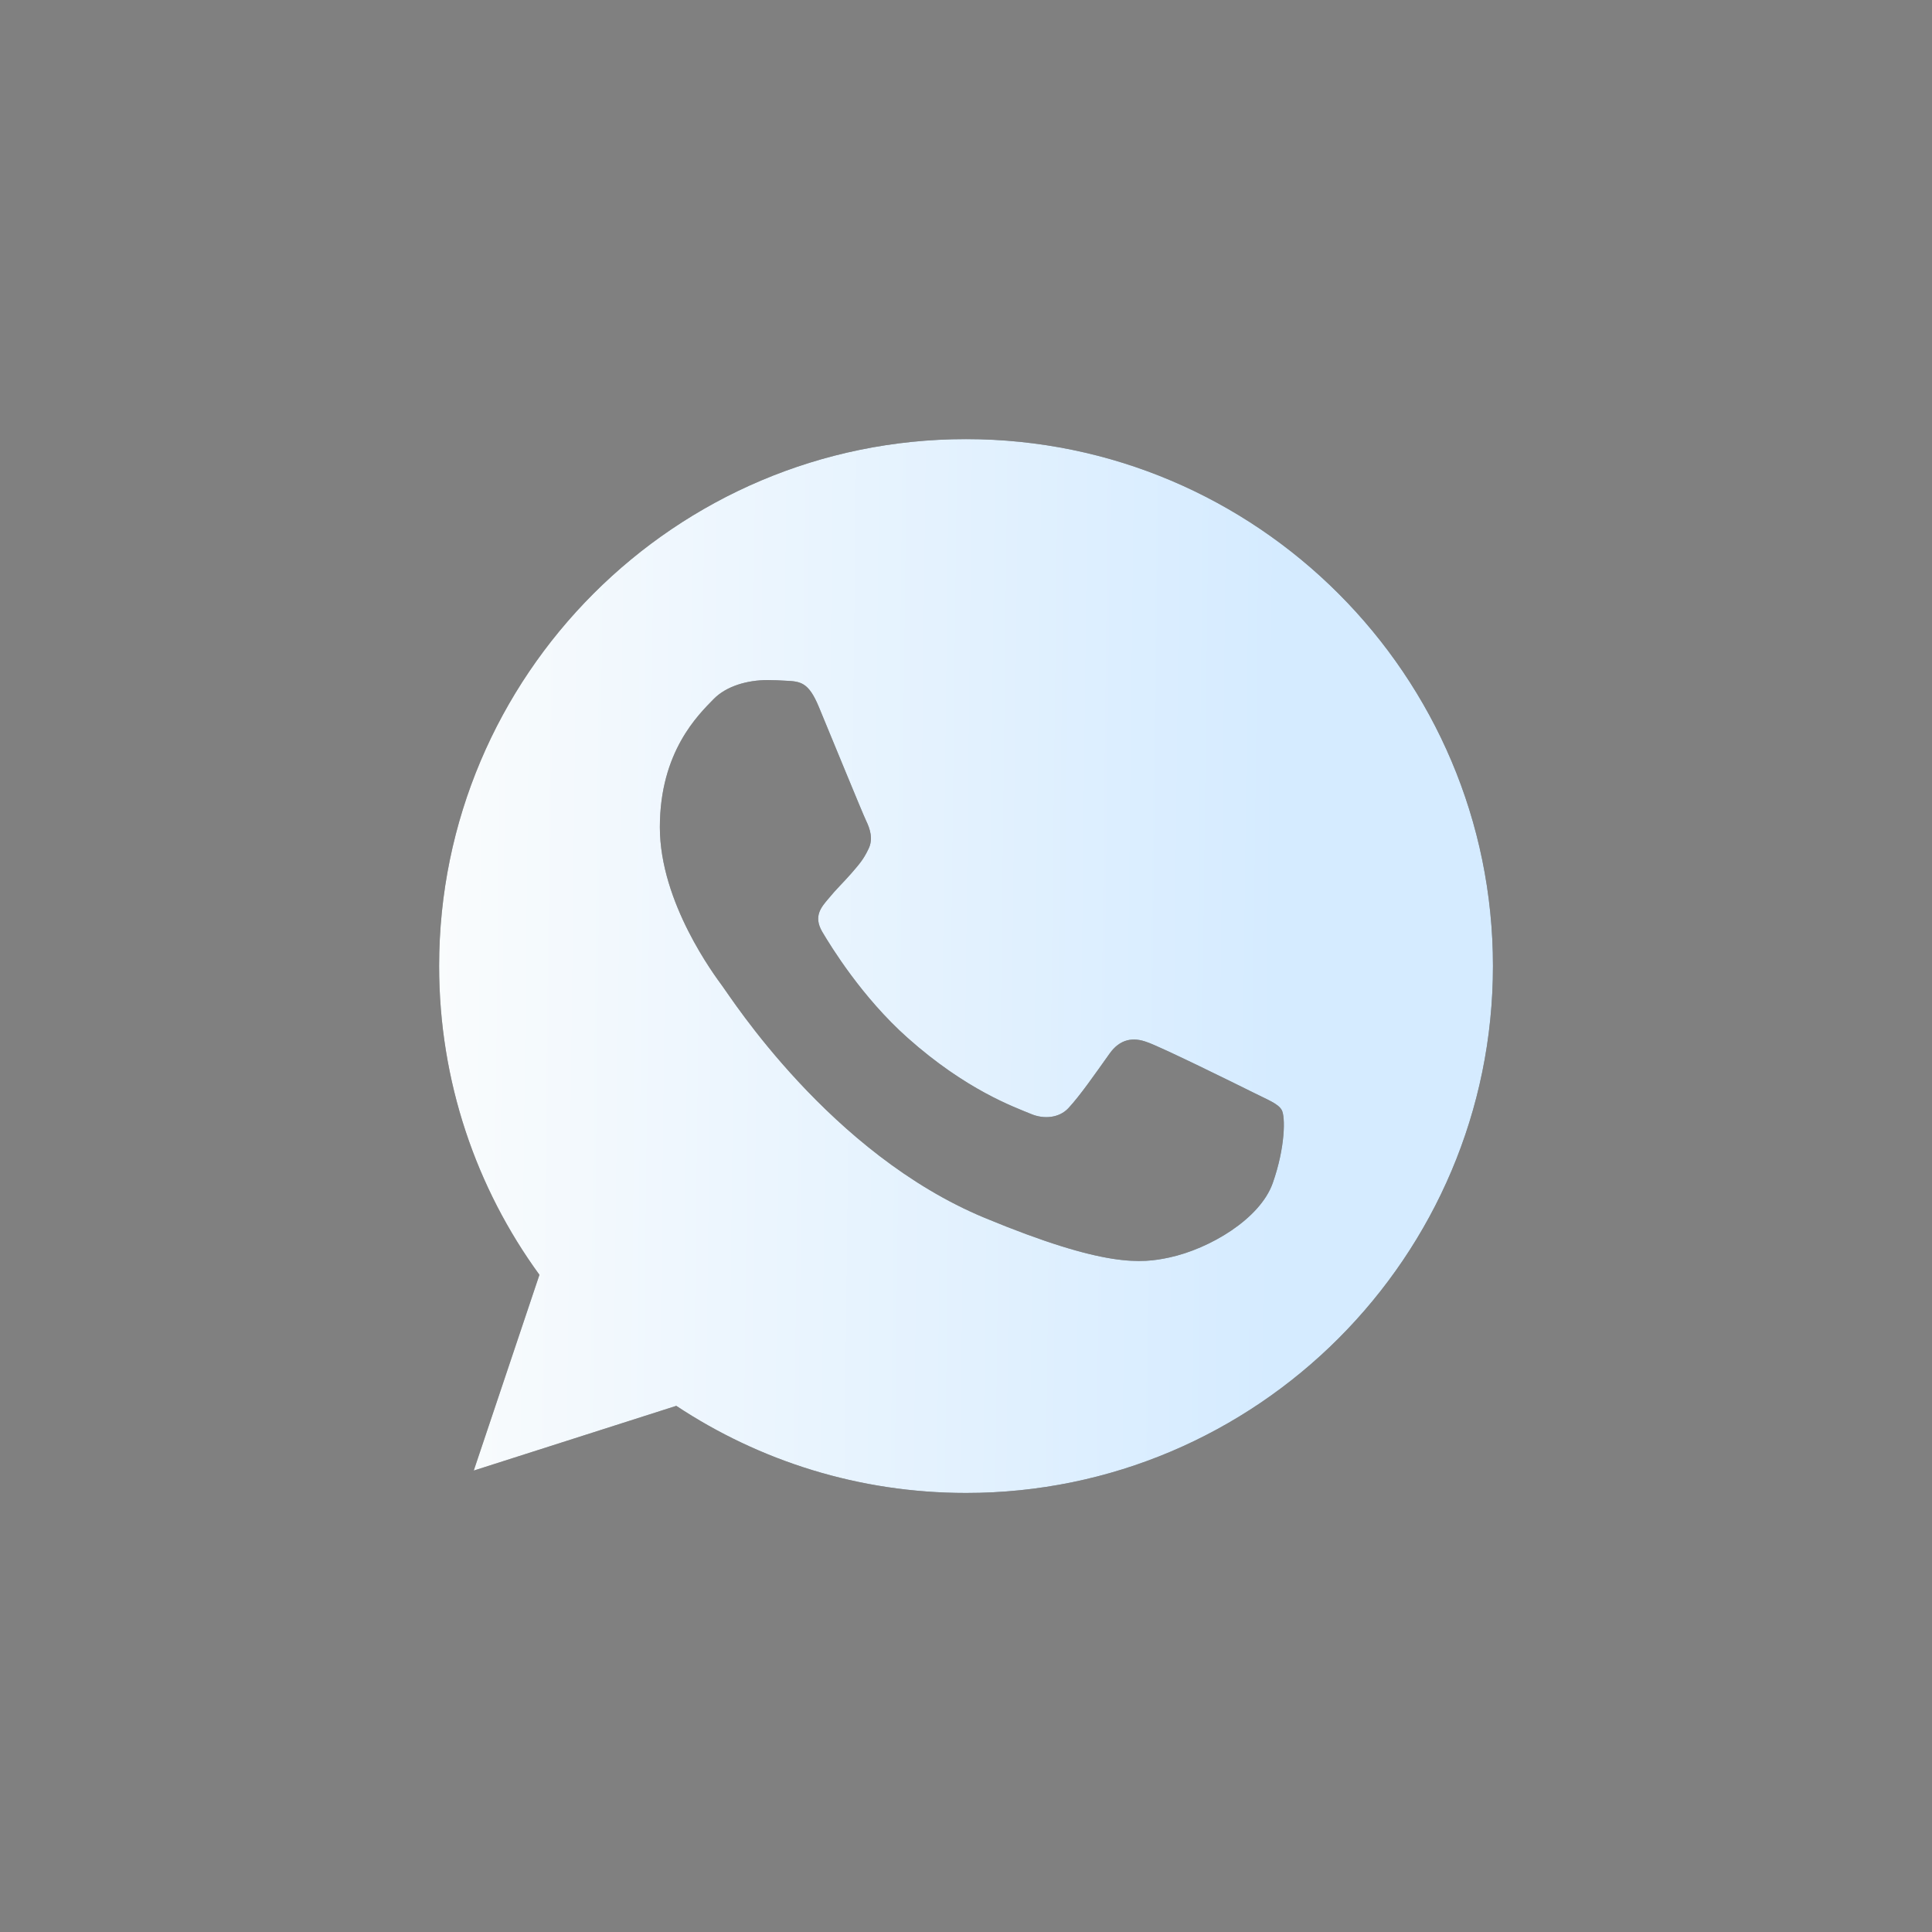 <?xml version="1.0" encoding="UTF-8"?> <svg xmlns="http://www.w3.org/2000/svg" width="24" height="24" viewBox="0 0 24 24" fill="none"><rect x="0" y="0" width="24" height="24" fill="#808080" stroke="none"/><g clip-path="url(#clip0_121_1033)"><path d="M12.002 5.455H11.998C8.389 5.455 5.455 8.39 5.455 12C5.455 13.432 5.916 14.759 6.701 15.836L5.885 18.268L8.401 17.464C9.436 18.149 10.671 18.546 12.002 18.546C15.611 18.546 18.546 15.609 18.546 12C18.546 8.391 15.611 5.455 12.002 5.455ZM15.81 14.698C15.652 15.143 15.026 15.513 14.526 15.621C14.184 15.694 13.737 15.752 12.233 15.129C10.31 14.332 9.071 12.377 8.974 12.25C8.882 12.124 8.197 11.215 8.197 10.276C8.197 9.337 8.674 8.88 8.866 8.683C9.024 8.522 9.285 8.448 9.536 8.448C9.617 8.448 9.69 8.452 9.755 8.456C9.947 8.464 10.044 8.475 10.171 8.779C10.329 9.159 10.713 10.099 10.759 10.195C10.806 10.292 10.852 10.423 10.787 10.549C10.725 10.68 10.671 10.738 10.575 10.85C10.478 10.961 10.387 11.046 10.29 11.165C10.202 11.269 10.102 11.381 10.213 11.573C10.324 11.761 10.709 12.389 11.275 12.893C12.006 13.543 12.598 13.751 12.81 13.839C12.968 13.905 13.156 13.889 13.271 13.767C13.418 13.609 13.599 13.347 13.783 13.089C13.914 12.904 14.079 12.881 14.252 12.947C14.429 13.008 15.364 13.47 15.557 13.566C15.749 13.663 15.876 13.708 15.922 13.789C15.968 13.87 15.968 14.251 15.81 14.698Z" fill="#323334"></path><path d="M12.002 5.455H11.998C8.389 5.455 5.455 8.39 5.455 12C5.455 13.432 5.916 14.759 6.701 15.836L5.885 18.268L8.401 17.464C9.436 18.149 10.671 18.546 12.002 18.546C15.611 18.546 18.546 15.609 18.546 12C18.546 8.391 15.611 5.455 12.002 5.455ZM15.81 14.698C15.652 15.143 15.026 15.513 14.526 15.621C14.184 15.694 13.737 15.752 12.233 15.129C10.31 14.332 9.071 12.377 8.974 12.25C8.882 12.124 8.197 11.215 8.197 10.276C8.197 9.337 8.674 8.88 8.866 8.683C9.024 8.522 9.285 8.448 9.536 8.448C9.617 8.448 9.69 8.452 9.755 8.456C9.947 8.464 10.044 8.475 10.171 8.779C10.329 9.159 10.713 10.099 10.759 10.195C10.806 10.292 10.852 10.423 10.787 10.549C10.725 10.68 10.671 10.738 10.575 10.85C10.478 10.961 10.387 11.046 10.29 11.165C10.202 11.269 10.102 11.381 10.213 11.573C10.324 11.761 10.709 12.389 11.275 12.893C12.006 13.543 12.598 13.751 12.81 13.839C12.968 13.905 13.156 13.889 13.271 13.767C13.418 13.609 13.599 13.347 13.783 13.089C13.914 12.904 14.079 12.881 14.252 12.947C14.429 13.008 15.364 13.47 15.557 13.566C15.749 13.663 15.876 13.708 15.922 13.789C15.968 13.87 15.968 14.251 15.81 14.698Z" fill="url(#paint0_linear_121_1033)"></path></g><defs><linearGradient id="paint0_linear_121_1033" x1="5.258" y1="10.5" x2="15.899" y2="10.624" gradientUnits="userSpaceOnUse"><stop stop-color="#FAFCFD"></stop><stop offset="1" stop-color="#D5EBFF"></stop></linearGradient><clipPath id="clip0_121_1033"><rect width="13.091" height="13.091" fill="white" transform="translate(5.455 5.455)"></rect></clipPath></defs></svg> 